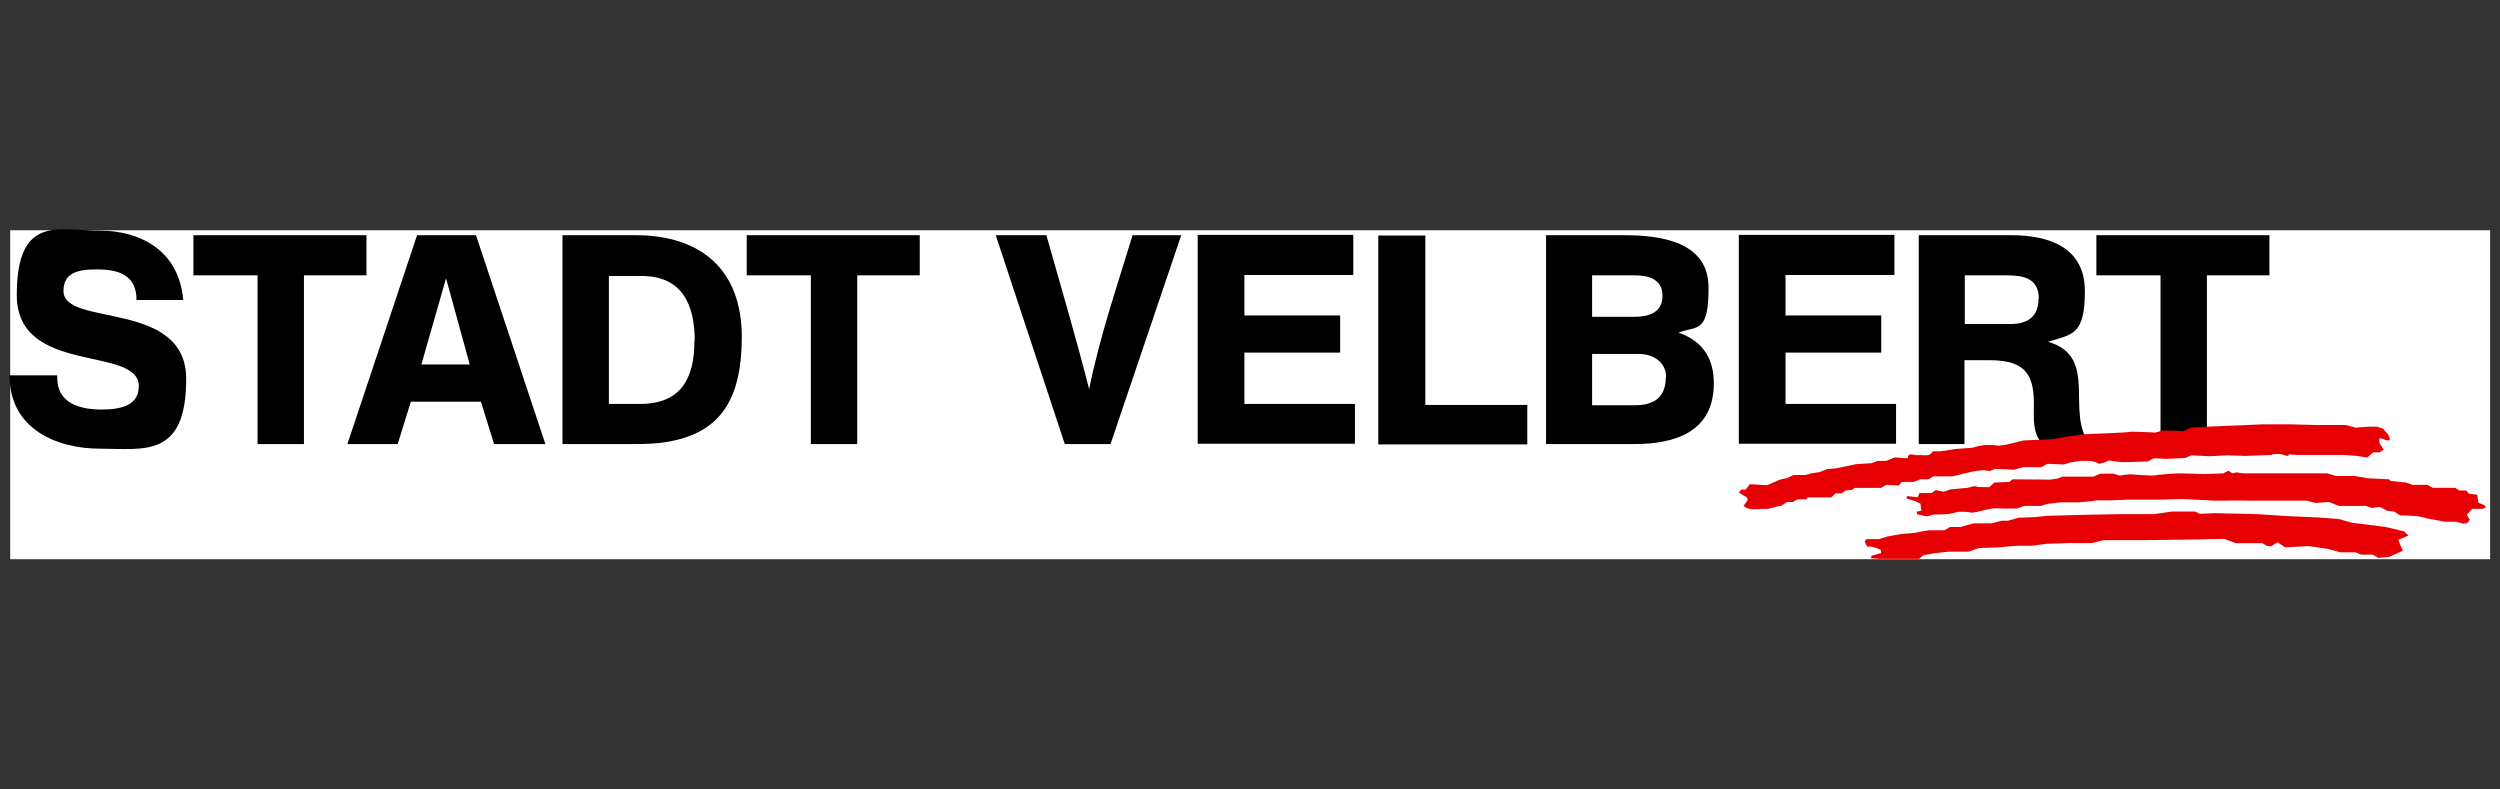 <svg xmlns="http://www.w3.org/2000/svg" xmlns:cc="http://creativecommons.org/ns#" xmlns:dc="http://purl.org/dc/elements/1.1/" xmlns:rdf="http://www.w3.org/1999/02/22-rdf-syntax-ns#" viewBox="0 0 760 240"><rect x="0" y="0" width="760" height="240" fill="#333333" stroke="none"/><defs><style>      .cls-1 {        fill: #e60004;      }      .cls-2 {        fill: #fff;      }    </style></defs><g><g id="Ebene_1"><g><rect class="cls-2" x="3.1" y="70" width="753.9" height="100"></rect><g><path d="M17.4,114.1c0,.3,0,.5,0,.8,0,7.8,7.1,9.6,13.5,9.6s11.3-1.5,11.3-7.1c0-12.5-37.1-3.1-37.1-27.7s12.8-19.6,25.1-19.6,24.2,5.9,25.5,21.1h-14.2c0-7.7-5.6-9.3-12.1-9.3s-10.1,1.4-10.1,6.6c0,11,37.3,2.5,37.3,26.7s-12.9,21.2-26.1,21.2-27.6-5.9-27.6-22.3h14.3c0,0,0,0,0,0Z"></path><path d="M111.4,71.5v12.2h-19v51.3h-14.1v-51.3h-19.5v-12.2h52.6,0Z"></path><path d="M144.7,71.5l21.1,63.5h-15.6l-4-12.9h-21.3l-4,12.9h-15.3l21.2-63.5h17.8,0ZM135.6,84.6l-7.5,26.2h14.7l-7.2-26.2h0Z"></path><path d="M193.2,71.5c19.9,0,32.3,10.5,32.3,30.9s-7.5,30-24.5,32.2c-3.2.4-6.6.4-9.8.4h-20.2v-63.5h22.2,0ZM211.2,103.6c0-10.9-3.8-19.7-16.1-19.7h-10v38.9h9.4c12.5,0,16.6-7.7,16.6-19.2"></path><path d="M279.6,71.5v12.2h-19v51.3h-14.1v-51.3h-19.5v-12.2h52.6,0Z"></path><path d="M318.1,71.5c4.4,15.6,9,31.1,13,46.8,3.2-15.9,8.5-31.3,13.2-46.8h14.8l-21.5,63.5h-13.9l-21-63.5h15.4Z"></path><path d="M411.4,71.5v12.1h-33.1v12.3h29.1v11.3h-29.1v15.6h33.6v12.1h-47.8v-63.5h47.2Z"></path><path d="M433.3,71.5v51.6h31v12h-45.3v-63.5h14.3Z"></path><path d="M493.7,71.5c11,0,25.7,1.9,25.7,15.9s-3.4,11.6-9.1,13.7c.3.2.6.3,1,.4,6.7,2.7,9.7,7.9,9.7,15,0,14.8-11.7,18.5-24.3,18.5h-26.7v-63.5h23.7ZM505.4,89.9c0-5-4.2-6.2-8.4-6.2h-13v12.6h12.9c4.4,0,8.5-1.3,8.5-6.4M506.5,114.7c0-4.7-4-7.1-8.3-7.1h-14.2v15.6h13c5.7,0,9.4-2.3,9.4-8.5"></path><path d="M575.9,71.5v12.1h-33.1v12.3h29.1v11.3h-29.1v15.6h33.6v12.1h-47.8v-63.5h47.2Z"></path><path d="M611.4,71.5c11.4,0,22.4,3.6,22.4,17s-3.8,13.1-11.2,15.4c15.7,4.5,5,21.7,12.8,31.1h-14.2c-3.5-2.7-2.9-8.5-2.9-12.5,0-9.6-3.6-13-13.6-13h-7.5v25.5h-13.9v-63.5h28.1ZM619.8,90.8c0-6.2-4.7-7.1-9.8-7.1h-12.7v14.8h14c5,0,8.4-2.2,8.4-7.6"></path><path d="M689.9,71.5v12.2h-19v51.3h-14.1v-51.3h-19.5v-12.2h52.6,0Z"></path><path class="cls-1" d="M568.7,169.7l2.9.2h9.5c0,0,2.3,0,2.3,0l1.3-1.1,3.2-.6,4.5-.5h6l3.2-1.1,6.1-.2s5-.5,6-.5,3.9,0,3.9,0l4.7-.6,6.2-.2h7.3c0,0,3.7-.9,3.7-.9h12.3l15.7-.2,8.7-.2,3.4,1.3h8.1c0,0,1.3.8,1.3.8l1.4.2,1.5-1,.6-.2,2.2,1.5,7.1-.4,6.1.9,3.6,1h4.6c0,0,1.7.7,1.7.7h3.5l1.7,1,3.3-.3,4.2-1.9-.6-1.2-.8-2.1,3.1-1.3-1.4-1.3-5.6-1.3-10.3-1.3-3.8-1.1-6.3-.5-9.5-.4-9-.6-13-.3-4.6.2-1.4-.7h-7l-5.5.8h-10c0,0-11.4.2-11.4.2l-11.1.3-3.8.4-4.9.2-3.2.9h-2s-2.6.8-3.1.8-5.4,0-5.4,0l-3.9,1.1h-3.2c0,0-1.7,1-1.7,1h-4.8c0,0-2.3.4-2.3.4l-1.9.4-3.9.3-4.5.8-2.5.8h-2.3c0,0-1.6,0-1.6,0l-.4.7s.6,1.9,1.1,1.6c.4-.3,2.4.4,2.4.4l1.3.5s.4,1,0,1.1c-.4,0-1.4.4-1.4.4l-1.3.3-.4,1.1h0Z"></path><path class="cls-1" d="M583,156.6l-.4-1,1.5-.4-.3-2.1-1.7-.8-2.6-.8.3-.7,3.2.4.5-1.3h3.8c0-.1,1.1-.9,1.1-.9l2.6.5,1.8-.7,5.3-.5,2-.5s.7,0,1.1.2c.3.1,3.5.1,3.5.1l1.6-1.4,4.6-.2s.6-.7,1.1-.8c.5,0,11.2.1,11.2.1l2.2-.3,1.6-.6h9.5c0-.1,2-.9,2-.9h4l1.9.6s2.6-.5,3.4-.4c.8.1,7.1.5,7.4.3.3-.2,6.8-.6,6.8-.6,0,0,6.2.1,6.7.2.5.1,7.2-.2,7.2-.2l1.5-.8,1.3.8,1.2-.3,2,.3h25.6l2.7.8h5.7c0,0,4,.7,4,.7l6.3.3.6.5,4.6.5,2.1.7h4.5c0,.1,1.6.9,1.6.9h6.7c0-.1,1.3.8,1.3.8h2.1l.9,1,2.5.3.3,2.4,1.7.7.7.7-1.1.5h-3.2c0,.1-1.6,1.8-1.6,1.8l.9,1.5-.6.9-1.3.3-2.2-.6h-3.2c0,.1-1.8-.3-1.8-.3l-3.3-.6-3.5-.8-3.7-.2h-1.6c0-.1-1.8-1.2-1.8-1.2l-2-.2-2.3-1.2-2.4.3-1.9-.6h-8.1c0,0-3.2-1.2-3.2-1.2l-3.9.3-2.8-.7h-17.5c0-.1-10.4,0-10.4,0l-9.7-.5-7.9.2h-7.5c0-.1-6.2.2-6.2.2h-4.5c0,.1-5.3.6-5.3.6h-5.8l-4.1.5-1.9.6h-4.9c0-.1-2.3.8-2.3.8h-4.1s-1.9-.1-2.5-.1-3.5.6-3.5.6c0,0-3.5,1-4.1.7s-3.7-.2-3.7-.2l-2.6.6-2.6.2h-2.3s-1.6.7-2.5.5c-.8-.2-2.2-.5-2.2-.5"></path><path class="cls-1" d="M534.7,154.8h-2.3l-1.3-.3-1.1-.7.9-1.2s.9-1-.2-1.6c-1.1-.6-2.1-1.3-2.1-1.3l.8-.9s1.2.2,1.4-.1c.2-.3,1.1-1.5,1.1-1.5l5.3.3,3.9-1.7,2.3-.5,1.8-.9h3.5c.3,0,1.9-.5,1.9-.5l2.6-.4,2.3-.9,2.5-.2,2.5-.5,3.8-.8,4.7-.3,1.8-.7h2.6l1.8-.7s.5-.5,1.7-.3c1.3.2,3.1.2,3.1.2,0,0-.3-1.5,1.6-1.1,1.9.4,1.2,0,3.4.2,2.1.2,2.5-1.2,2.5-1.2h2.4l2-.3,2.5-.4s2.3-.2,2.8-.2,3-.2,3.3-.4c.3-.2,2.7-.6,2.7-.6h3.1c0,.1,1.3.2,1.3.2l2.2-.3,5.4-1.3,4.3-.2,4.8-.2,3.3-.7,6.3-.8s13.1-.5,13.5-.7c.4-.2,7.9.2,7.9.2l2-.6h3.2c0,0,3.1.2,3.1.2l2.5-1.1,5.2-.3,16.5-.7h8.4l7.9.2h9c0,0,3,.8,3,.8l3.9-.3h2.5l1.9.6,1.6,1.8.5,1.2s.3,1.3-2.4,0c-1.1-.5-.9,1.1-.5,1.8.4.7,1.1,1.6,1.1,1.6l-1.3.8h-2c0,0-1.7,1.6-1.7,1.6l-3.1-.5-4.6-.3h-13.7l-2.5-.2s.1.7-.9.4c-1.1-.3-1.2-.5-2.7-.5s-1.7.3-1.7.3l-7.9.3-5.4-.2-5.6.3-5.4-.3-1.8.8-5.9.3-3.7-.2-1.9,1-7.9.2-3.9-.5-1.4.6-1.5.4-1.3-.6-1.7-.3h-2.8c0,.1-2.7.4-2.7.4l-2.3.7-5-.2-1.8,1h-5.3c0-.1-3,.8-3,.8,0,0-3.4-.2-3.7-.2h-2.3l-1.3.6-2.3-.3s-1.8.3-2.2.3-4.8,1.1-4.8,1.1l-2.1.5h-5.7c0-.1-1.7.9-1.7.9h-2.4l-2,.8h-3.7l-.8,1.1-3.9-.2-1.5.9h-8.1c0,.1-.8.6-.8.6l-1.9.2-1.3.9h-1.8l-1.3,1.2h-4.3c0,0-2.8,0-2.8,0l-.5.6h-2.7c0,0-1.3.8-1.3.8h-1.7c0-.1-1.8,1.1-1.8,1.1l-1.9.4-2.2.6h-2.5Z"></path></g></g></g></g></svg>